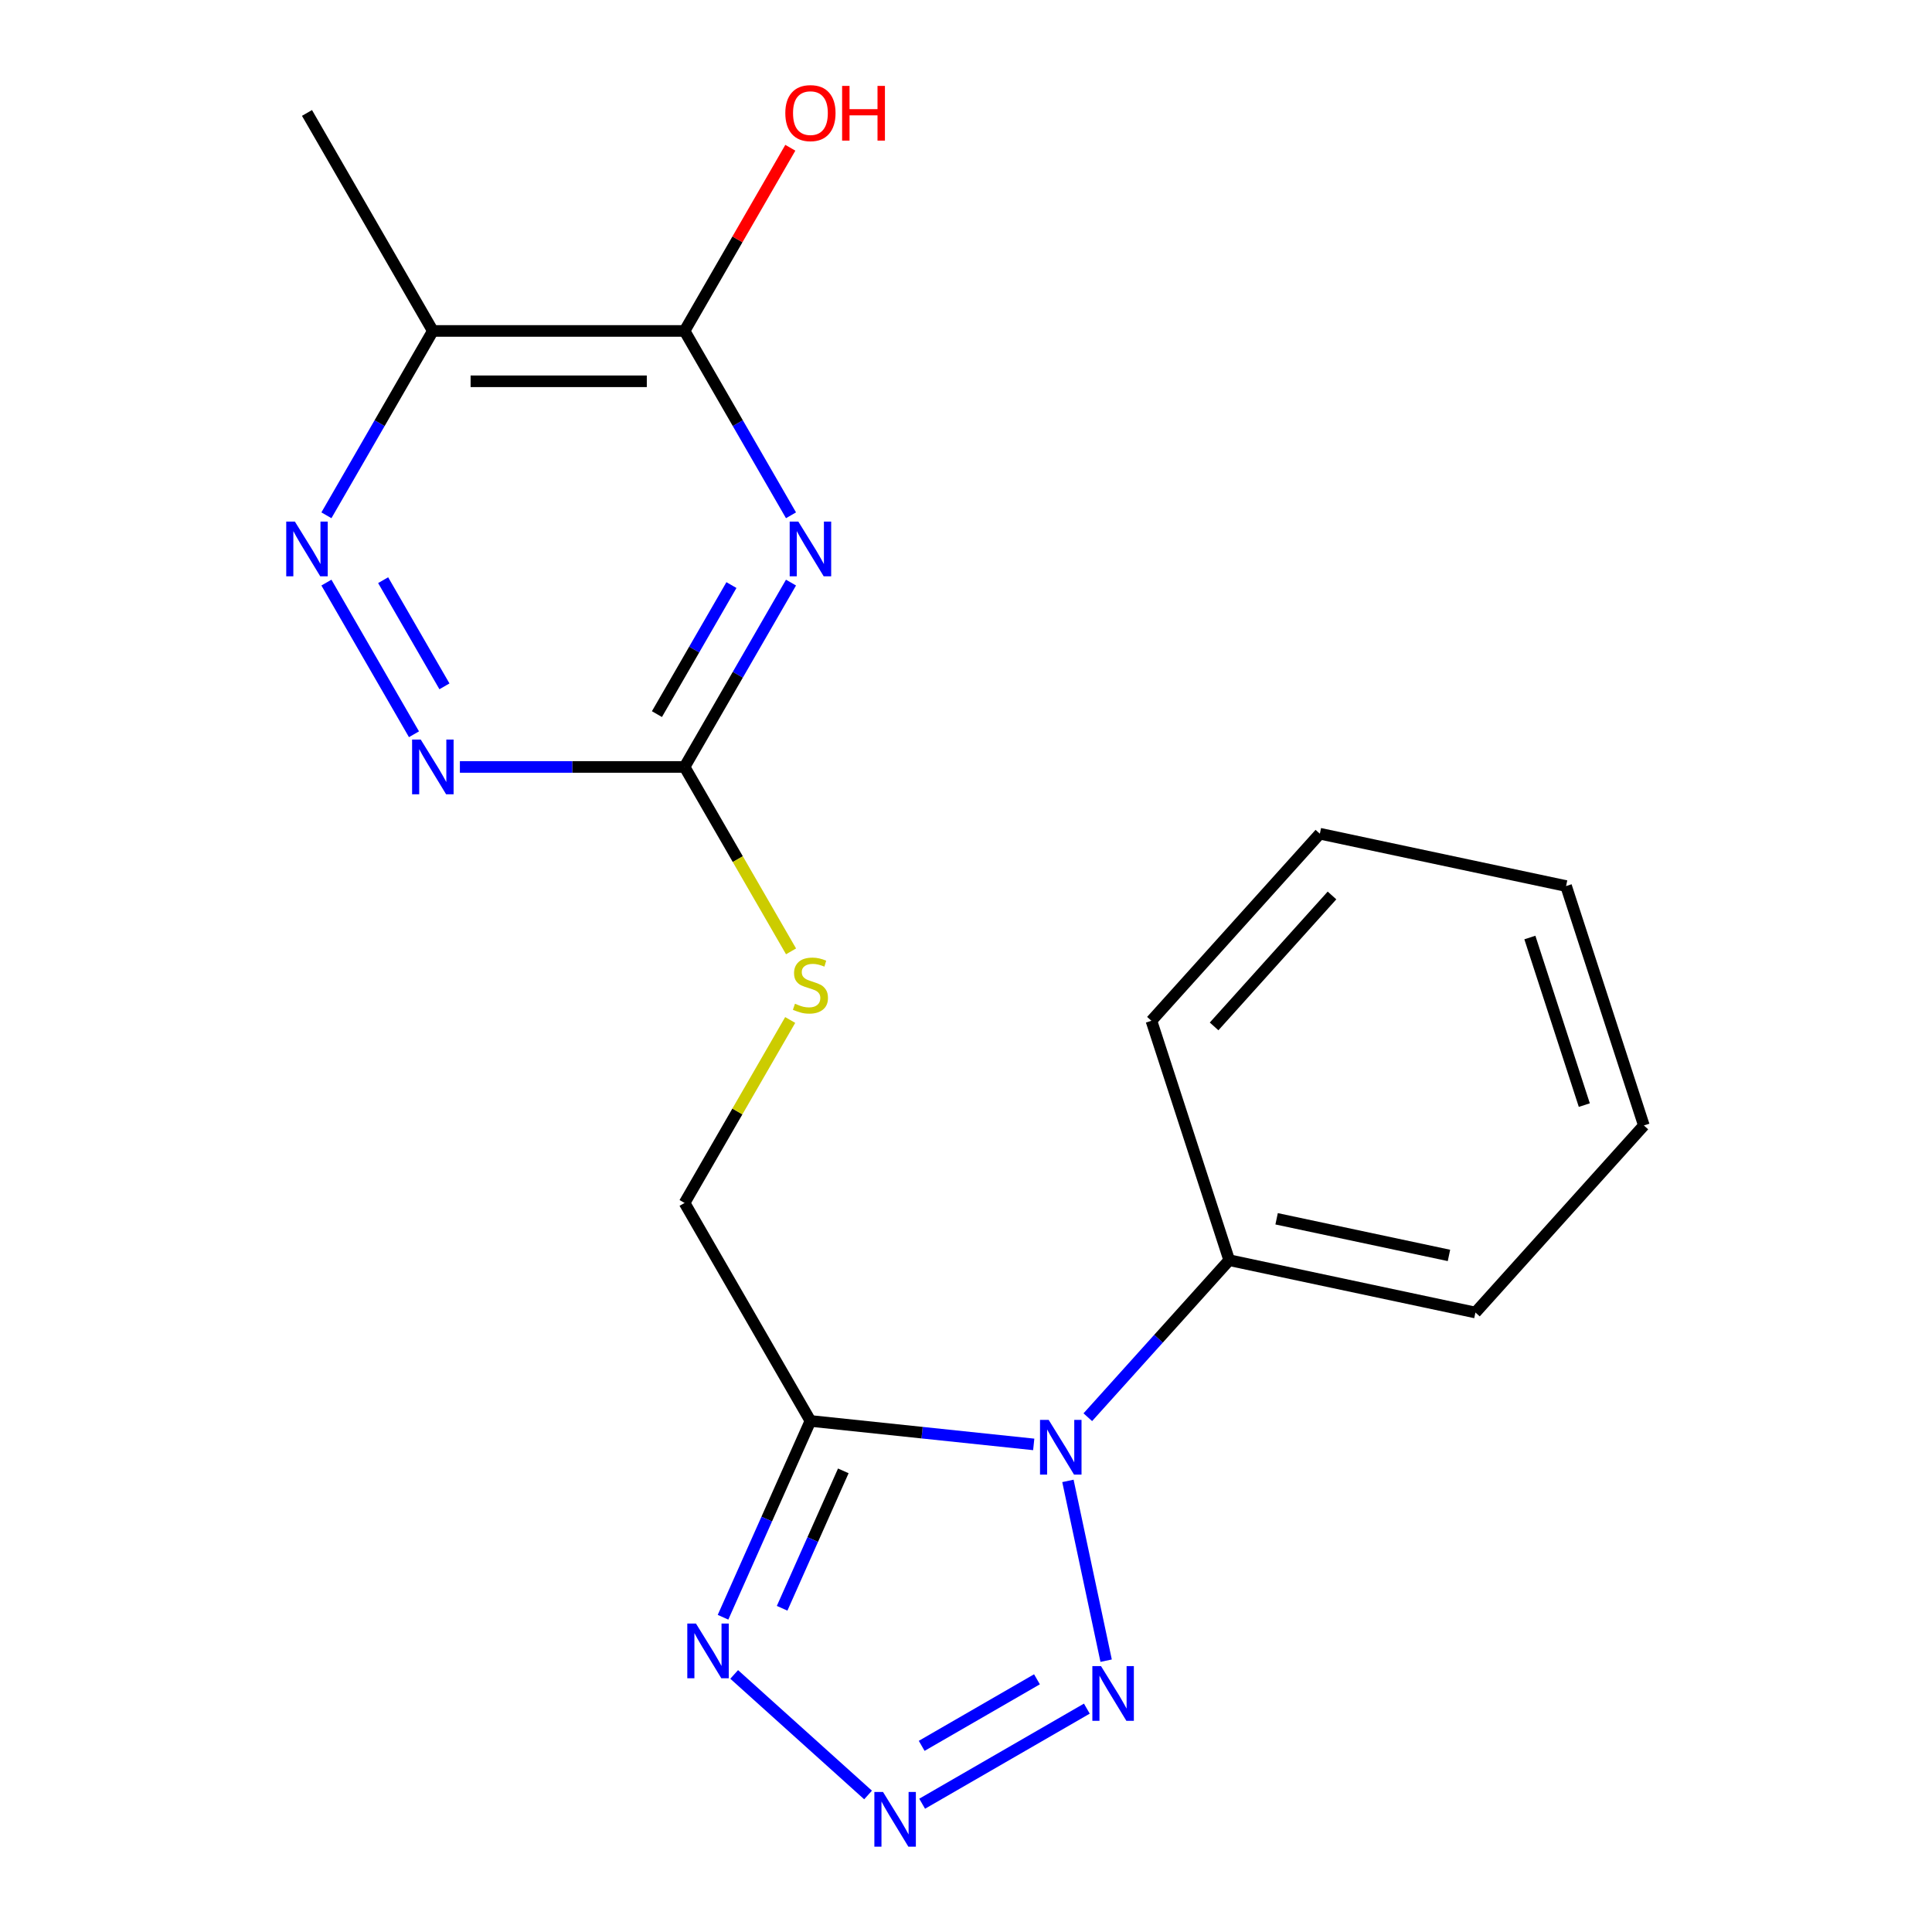 <?xml version='1.0' encoding='iso-8859-1'?>
<svg version='1.1' baseProfile='full'
              xmlns='http://www.w3.org/2000/svg'
                      xmlns:rdkit='http://www.rdkit.org/xml'
                      xmlns:xlink='http://www.w3.org/1999/xlink'
                  xml:space='preserve'
width='1000px' height='1000px' viewBox='0 0 1000 1000'>
<!-- END OF HEADER -->
<rect style='opacity:1.0;fill:#FFFFFF;stroke:none' width='1000' height='1000' x='0' y='0'> </rect>
<path class='bond-0' d='M 535.057,747.622 L 477.267,741.548' style='fill:none;fill-rule:evenodd;stroke:#0000FF;stroke-width:6px;stroke-linecap:butt;stroke-linejoin:miter;stroke-opacity:1' />
<path class='bond-0' d='M 477.267,741.548 L 419.477,735.474' style='fill:none;fill-rule:evenodd;stroke:#000000;stroke-width:6px;stroke-linecap:butt;stroke-linejoin:miter;stroke-opacity:1' />
<path class='bond-3' d='M 552.756,766.511 L 572.535,859.565' style='fill:none;fill-rule:evenodd;stroke:#0000FF;stroke-width:6px;stroke-linecap:butt;stroke-linejoin:miter;stroke-opacity:1' />
<path class='bond-12' d='M 563.051,733.548 L 599.643,692.908' style='fill:none;fill-rule:evenodd;stroke:#0000FF;stroke-width:6px;stroke-linecap:butt;stroke-linejoin:miter;stroke-opacity:1' />
<path class='bond-12' d='M 599.643,692.908 L 636.236,652.268' style='fill:none;fill-rule:evenodd;stroke:#000000;stroke-width:6px;stroke-linecap:butt;stroke-linejoin:miter;stroke-opacity:1' />
<path class='bond-4' d='M 419.477,735.474 L 396.857,786.279' style='fill:none;fill-rule:evenodd;stroke:#000000;stroke-width:6px;stroke-linecap:butt;stroke-linejoin:miter;stroke-opacity:1' />
<path class='bond-4' d='M 396.857,786.279 L 374.237,837.084' style='fill:none;fill-rule:evenodd;stroke:#0000FF;stroke-width:6px;stroke-linecap:butt;stroke-linejoin:miter;stroke-opacity:1' />
<path class='bond-4' d='M 436.496,761.315 L 420.662,796.878' style='fill:none;fill-rule:evenodd;stroke:#000000;stroke-width:6px;stroke-linecap:butt;stroke-linejoin:miter;stroke-opacity:1' />
<path class='bond-4' d='M 420.662,796.878 L 404.829,832.441' style='fill:none;fill-rule:evenodd;stroke:#0000FF;stroke-width:6px;stroke-linecap:butt;stroke-linejoin:miter;stroke-opacity:1' />
<path class='bond-10' d='M 419.477,735.474 L 354.331,622.639' style='fill:none;fill-rule:evenodd;stroke:#000000;stroke-width:6px;stroke-linecap:butt;stroke-linejoin:miter;stroke-opacity:1' />
<path class='bond-1' d='M 477.305,933.602 L 562.55,884.385' style='fill:none;fill-rule:evenodd;stroke:#0000FF;stroke-width:6px;stroke-linecap:butt;stroke-linejoin:miter;stroke-opacity:1' />
<path class='bond-1' d='M 477.063,903.652 L 536.734,869.201' style='fill:none;fill-rule:evenodd;stroke:#0000FF;stroke-width:6px;stroke-linecap:butt;stroke-linejoin:miter;stroke-opacity:1' />
<path class='bond-20' d='M 449.31,929.08 L 380.009,866.68' style='fill:none;fill-rule:evenodd;stroke:#0000FF;stroke-width:6px;stroke-linecap:butt;stroke-linejoin:miter;stroke-opacity:1' />
<path class='bond-2' d='M 409.421,301.55 L 381.876,349.259' style='fill:none;fill-rule:evenodd;stroke:#0000FF;stroke-width:6px;stroke-linecap:butt;stroke-linejoin:miter;stroke-opacity:1' />
<path class='bond-2' d='M 381.876,349.259 L 354.331,396.968' style='fill:none;fill-rule:evenodd;stroke:#000000;stroke-width:6px;stroke-linecap:butt;stroke-linejoin:miter;stroke-opacity:1' />
<path class='bond-2' d='M 378.59,302.834 L 359.309,336.23' style='fill:none;fill-rule:evenodd;stroke:#0000FF;stroke-width:6px;stroke-linecap:butt;stroke-linejoin:miter;stroke-opacity:1' />
<path class='bond-2' d='M 359.309,336.23 L 340.028,369.627' style='fill:none;fill-rule:evenodd;stroke:#000000;stroke-width:6px;stroke-linecap:butt;stroke-linejoin:miter;stroke-opacity:1' />
<path class='bond-5' d='M 409.421,266.716 L 381.876,219.007' style='fill:none;fill-rule:evenodd;stroke:#0000FF;stroke-width:6px;stroke-linecap:butt;stroke-linejoin:miter;stroke-opacity:1' />
<path class='bond-5' d='M 381.876,219.007 L 354.331,171.298' style='fill:none;fill-rule:evenodd;stroke:#000000;stroke-width:6px;stroke-linecap:butt;stroke-linejoin:miter;stroke-opacity:1' />
<path class='bond-13' d='M 354.331,171.298 L 381.703,123.889' style='fill:none;fill-rule:evenodd;stroke:#000000;stroke-width:6px;stroke-linecap:butt;stroke-linejoin:miter;stroke-opacity:1' />
<path class='bond-13' d='M 381.703,123.889 L 409.074,76.48' style='fill:none;fill-rule:evenodd;stroke:#FF0000;stroke-width:6px;stroke-linecap:butt;stroke-linejoin:miter;stroke-opacity:1' />
<path class='bond-22' d='M 354.331,171.298 L 224.04,171.298' style='fill:none;fill-rule:evenodd;stroke:#000000;stroke-width:6px;stroke-linecap:butt;stroke-linejoin:miter;stroke-opacity:1' />
<path class='bond-22' d='M 334.788,197.356 L 243.584,197.356' style='fill:none;fill-rule:evenodd;stroke:#000000;stroke-width:6px;stroke-linecap:butt;stroke-linejoin:miter;stroke-opacity:1' />
<path class='bond-6' d='M 354.331,396.968 L 381.888,444.697' style='fill:none;fill-rule:evenodd;stroke:#000000;stroke-width:6px;stroke-linecap:butt;stroke-linejoin:miter;stroke-opacity:1' />
<path class='bond-6' d='M 381.888,444.697 L 409.444,492.426' style='fill:none;fill-rule:evenodd;stroke:#CCCC00;stroke-width:6px;stroke-linecap:butt;stroke-linejoin:miter;stroke-opacity:1' />
<path class='bond-9' d='M 354.331,396.968 L 296.184,396.968' style='fill:none;fill-rule:evenodd;stroke:#000000;stroke-width:6px;stroke-linecap:butt;stroke-linejoin:miter;stroke-opacity:1' />
<path class='bond-9' d='M 296.184,396.968 L 238.037,396.968' style='fill:none;fill-rule:evenodd;stroke:#0000FF;stroke-width:6px;stroke-linecap:butt;stroke-linejoin:miter;stroke-opacity:1' />
<path class='bond-7' d='M 168.951,301.55 L 214.275,380.054' style='fill:none;fill-rule:evenodd;stroke:#0000FF;stroke-width:6px;stroke-linecap:butt;stroke-linejoin:miter;stroke-opacity:1' />
<path class='bond-7' d='M 198.316,300.297 L 230.043,355.249' style='fill:none;fill-rule:evenodd;stroke:#0000FF;stroke-width:6px;stroke-linecap:butt;stroke-linejoin:miter;stroke-opacity:1' />
<path class='bond-8' d='M 168.951,266.716 L 196.495,219.007' style='fill:none;fill-rule:evenodd;stroke:#0000FF;stroke-width:6px;stroke-linecap:butt;stroke-linejoin:miter;stroke-opacity:1' />
<path class='bond-8' d='M 196.495,219.007 L 224.04,171.298' style='fill:none;fill-rule:evenodd;stroke:#000000;stroke-width:6px;stroke-linecap:butt;stroke-linejoin:miter;stroke-opacity:1' />
<path class='bond-14' d='M 224.04,171.298 L 158.895,58.462' style='fill:none;fill-rule:evenodd;stroke:#000000;stroke-width:6px;stroke-linecap:butt;stroke-linejoin:miter;stroke-opacity:1' />
<path class='bond-11' d='M 354.331,622.639 L 381.668,575.29' style='fill:none;fill-rule:evenodd;stroke:#000000;stroke-width:6px;stroke-linecap:butt;stroke-linejoin:miter;stroke-opacity:1' />
<path class='bond-11' d='M 381.668,575.29 L 409.005,527.941' style='fill:none;fill-rule:evenodd;stroke:#CCCC00;stroke-width:6px;stroke-linecap:butt;stroke-linejoin:miter;stroke-opacity:1' />
<path class='bond-15' d='M 636.236,652.268 L 763.68,679.357' style='fill:none;fill-rule:evenodd;stroke:#000000;stroke-width:6px;stroke-linecap:butt;stroke-linejoin:miter;stroke-opacity:1' />
<path class='bond-15' d='M 660.77,630.843 L 749.981,649.805' style='fill:none;fill-rule:evenodd;stroke:#000000;stroke-width:6px;stroke-linecap:butt;stroke-linejoin:miter;stroke-opacity:1' />
<path class='bond-16' d='M 636.236,652.268 L 595.974,528.354' style='fill:none;fill-rule:evenodd;stroke:#000000;stroke-width:6px;stroke-linecap:butt;stroke-linejoin:miter;stroke-opacity:1' />
<path class='bond-18' d='M 763.68,679.357 L 850.861,582.532' style='fill:none;fill-rule:evenodd;stroke:#000000;stroke-width:6px;stroke-linecap:butt;stroke-linejoin:miter;stroke-opacity:1' />
<path class='bond-17' d='M 595.974,528.354 L 683.155,431.529' style='fill:none;fill-rule:evenodd;stroke:#000000;stroke-width:6px;stroke-linecap:butt;stroke-linejoin:miter;stroke-opacity:1' />
<path class='bond-17' d='M 628.416,531.267 L 689.443,463.489' style='fill:none;fill-rule:evenodd;stroke:#000000;stroke-width:6px;stroke-linecap:butt;stroke-linejoin:miter;stroke-opacity:1' />
<path class='bond-19' d='M 683.155,431.529 L 810.599,458.618' style='fill:none;fill-rule:evenodd;stroke:#000000;stroke-width:6px;stroke-linecap:butt;stroke-linejoin:miter;stroke-opacity:1' />
<path class='bond-21' d='M 850.861,582.532 L 810.599,458.618' style='fill:none;fill-rule:evenodd;stroke:#000000;stroke-width:6px;stroke-linecap:butt;stroke-linejoin:miter;stroke-opacity:1' />
<path class='bond-21' d='M 820.039,571.998 L 791.856,485.258' style='fill:none;fill-rule:evenodd;stroke:#000000;stroke-width:6px;stroke-linecap:butt;stroke-linejoin:miter;stroke-opacity:1' />
<path  class='atom-0' d='M 542.794 734.934
L 552.074 749.934
Q 552.994 751.414, 554.474 754.094
Q 555.954 756.774, 556.034 756.934
L 556.034 734.934
L 559.794 734.934
L 559.794 763.254
L 555.914 763.254
L 545.954 746.854
Q 544.794 744.934, 543.554 742.734
Q 542.354 740.534, 541.994 739.854
L 541.994 763.254
L 538.314 763.254
L 538.314 734.934
L 542.794 734.934
' fill='#0000FF'/>
<path  class='atom-2' d='M 457.048 927.523
L 466.328 942.523
Q 467.248 944.003, 468.728 946.683
Q 470.208 949.363, 470.288 949.523
L 470.288 927.523
L 474.048 927.523
L 474.048 955.843
L 470.168 955.843
L 460.208 939.443
Q 459.048 937.523, 457.808 935.323
Q 456.608 933.123, 456.248 932.443
L 456.248 955.843
L 452.568 955.843
L 452.568 927.523
L 457.048 927.523
' fill='#0000FF'/>
<path  class='atom-3' d='M 413.217 269.973
L 422.497 284.973
Q 423.417 286.453, 424.897 289.133
Q 426.377 291.813, 426.457 291.973
L 426.457 269.973
L 430.217 269.973
L 430.217 298.293
L 426.337 298.293
L 416.377 281.893
Q 415.217 279.973, 413.977 277.773
Q 412.777 275.573, 412.417 274.893
L 412.417 298.293
L 408.737 298.293
L 408.737 269.973
L 413.217 269.973
' fill='#0000FF'/>
<path  class='atom-4' d='M 569.883 862.377
L 579.163 877.377
Q 580.083 878.857, 581.563 881.537
Q 583.043 884.217, 583.123 884.377
L 583.123 862.377
L 586.883 862.377
L 586.883 890.697
L 583.003 890.697
L 573.043 874.297
Q 571.883 872.377, 570.643 870.177
Q 569.443 867.977, 569.083 867.297
L 569.083 890.697
L 565.403 890.697
L 565.403 862.377
L 569.883 862.377
' fill='#0000FF'/>
<path  class='atom-5' d='M 360.223 840.341
L 369.503 855.341
Q 370.423 856.821, 371.903 859.501
Q 373.383 862.181, 373.463 862.341
L 373.463 840.341
L 377.223 840.341
L 377.223 868.661
L 373.343 868.661
L 363.383 852.261
Q 362.223 850.341, 360.983 848.141
Q 359.783 845.941, 359.423 845.261
L 359.423 868.661
L 355.743 868.661
L 355.743 840.341
L 360.223 840.341
' fill='#0000FF'/>
<path  class='atom-8' d='M 152.635 269.973
L 161.915 284.973
Q 162.835 286.453, 164.315 289.133
Q 165.795 291.813, 165.875 291.973
L 165.875 269.973
L 169.635 269.973
L 169.635 298.293
L 165.755 298.293
L 155.795 281.893
Q 154.635 279.973, 153.395 277.773
Q 152.195 275.573, 151.835 274.893
L 151.835 298.293
L 148.155 298.293
L 148.155 269.973
L 152.635 269.973
' fill='#0000FF'/>
<path  class='atom-10' d='M 217.78 382.808
L 227.06 397.808
Q 227.98 399.288, 229.46 401.968
Q 230.94 404.648, 231.02 404.808
L 231.02 382.808
L 234.78 382.808
L 234.78 411.128
L 230.9 411.128
L 220.94 394.728
Q 219.78 392.808, 218.54 390.608
Q 217.34 388.408, 216.98 387.728
L 216.98 411.128
L 213.3 411.128
L 213.3 382.808
L 217.78 382.808
' fill='#0000FF'/>
<path  class='atom-12' d='M 411.477 519.524
Q 411.797 519.644, 413.117 520.204
Q 414.437 520.764, 415.877 521.124
Q 417.357 521.444, 418.797 521.444
Q 421.477 521.444, 423.037 520.164
Q 424.597 518.844, 424.597 516.564
Q 424.597 515.004, 423.797 514.044
Q 423.037 513.084, 421.837 512.564
Q 420.637 512.044, 418.637 511.444
Q 416.117 510.684, 414.597 509.964
Q 413.117 509.244, 412.037 507.724
Q 410.997 506.204, 410.997 503.644
Q 410.997 500.084, 413.397 497.884
Q 415.837 495.684, 420.637 495.684
Q 423.917 495.684, 427.637 497.244
L 426.717 500.324
Q 423.317 498.924, 420.757 498.924
Q 417.997 498.924, 416.477 500.084
Q 414.957 501.204, 414.997 503.164
Q 414.997 504.684, 415.757 505.604
Q 416.557 506.524, 417.677 507.044
Q 418.837 507.564, 420.757 508.164
Q 423.317 508.964, 424.837 509.764
Q 426.357 510.564, 427.437 512.204
Q 428.557 513.804, 428.557 516.564
Q 428.557 520.484, 425.917 522.604
Q 423.317 524.684, 418.957 524.684
Q 416.437 524.684, 414.517 524.124
Q 412.637 523.604, 410.397 522.684
L 411.477 519.524
' fill='#CCCC00'/>
<path  class='atom-14' d='M 406.477 58.542
Q 406.477 51.742, 409.837 47.943
Q 413.197 44.142, 419.477 44.142
Q 425.757 44.142, 429.117 47.943
Q 432.477 51.742, 432.477 58.542
Q 432.477 65.422, 429.077 69.343
Q 425.677 73.222, 419.477 73.222
Q 413.237 73.222, 409.837 69.343
Q 406.477 65.463, 406.477 58.542
M 419.477 70.022
Q 423.797 70.022, 426.117 67.142
Q 428.477 64.222, 428.477 58.542
Q 428.477 52.983, 426.117 50.182
Q 423.797 47.343, 419.477 47.343
Q 415.157 47.343, 412.797 50.142
Q 410.477 52.943, 410.477 58.542
Q 410.477 64.263, 412.797 67.142
Q 415.157 70.022, 419.477 70.022
' fill='#FF0000'/>
<path  class='atom-14' d='M 435.877 44.462
L 439.717 44.462
L 439.717 56.502
L 454.197 56.502
L 454.197 44.462
L 458.037 44.462
L 458.037 72.782
L 454.197 72.782
L 454.197 59.703
L 439.717 59.703
L 439.717 72.782
L 435.877 72.782
L 435.877 44.462
' fill='#FF0000'/>
</svg>

